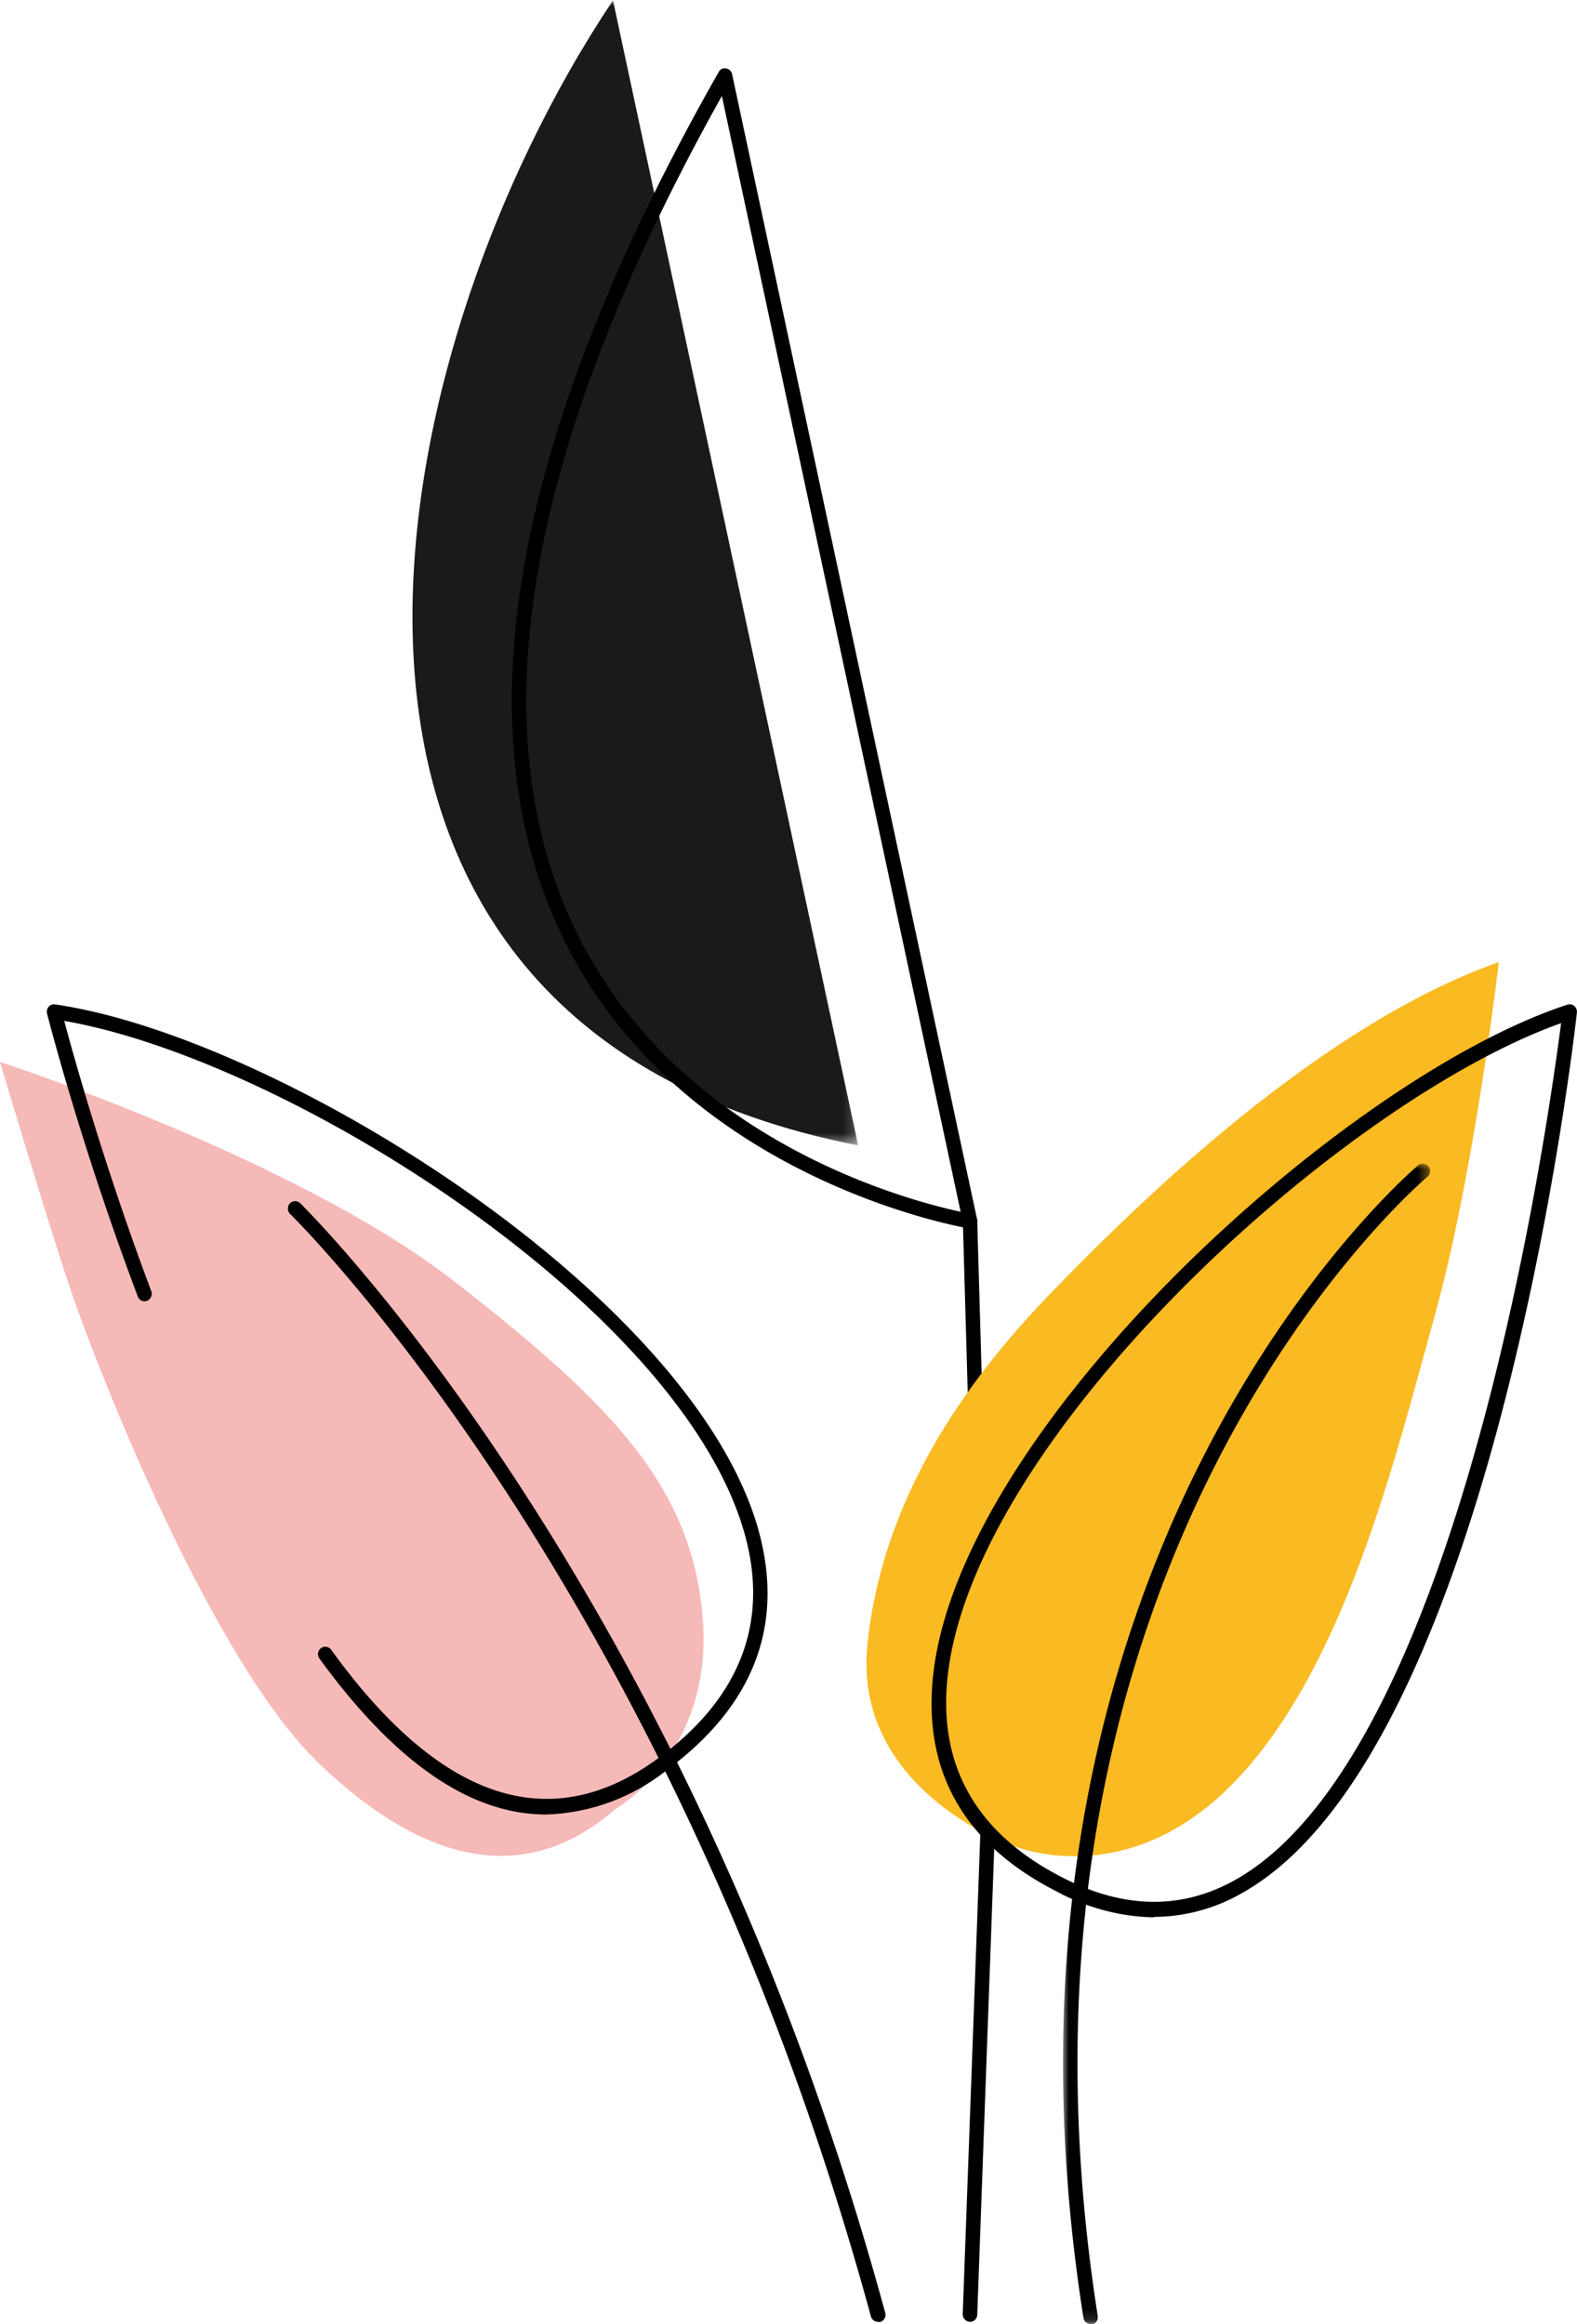 <svg id="Calque_1" data-name="Calque 1" xmlns="http://www.w3.org/2000/svg" xmlns:xlink="http://www.w3.org/1999/xlink" viewBox="0 0 135.73 199.97"><defs><mask id="mask" x="35.04" y="0" width="38.82" height="98.55" maskUnits="userSpaceOnUse"><g transform="translate(0 0.03)"><g id="mask-2"><polygon id="path-1" points="35.04 -0.03 73.86 -0.03 73.86 98.52 35.04 98.52 35.04 -0.03" style="fill:#fff;fill-rule:evenodd"/></g></g></mask><mask id="mask-2-2" x="91.49" y="100.11" width="31.6" height="99.86" maskUnits="userSpaceOnUse"><g transform="translate(0 0.03)"><g id="mask-4"><polygon id="path-3" points="91.49 100.08 123.09 100.08 123.09 199.94 91.49 199.94 91.49 100.08" style="fill:#fff;fill-rule:evenodd"/></g></g></mask></defs><title>plant</title><g id="feuille-2"><path id="Fill-6" d="M52.85,155.7s8.44-4.71,7.65-16.21-7.8-18.68-21.4-29.27S0,91.34,0,91.34s4.26,14.32,6.29,20.22,11.81,31.17,21.19,40.16,18,10.35,25.37,4" transform="translate(0 0.03)" style="fill:#f5b9b7;fill-rule:evenodd"/><path id="Fill-10" d="M47,156.09c-6.52,0-13-4.48-19.5-13.41a.65.65,0,0,1,.12-.9.63.63,0,0,1,.88.13c9.43,13.06,18.94,16.17,28.26,9.26,6.74-5,9.27-11.22,7.53-18.46-4.78-19.77-39.49-41.58-58.76-44.9.78,2.94,3.42,12.42,7.49,23.25a.66.66,0,0,1-.36.83.61.61,0,0,1-.8-.37C6.91,98.42,4.08,87.3,4.05,87.18a.67.67,0,0,1,.14-.59.6.6,0,0,1,.55-.2c19.37,2.8,55.78,25.47,60.74,46,1.88,7.8-.81,14.46-8,19.81A17.54,17.54,0,0,1,47,156.09" transform="translate(0 0.03)" style="fill-rule:evenodd"/><path id="Fill-14" d="M75.56,199.74a.63.63,0,0,1-.6-.46c-17.06-62.55-49.67-94.55-50-94.87a.66.66,0,0,1,0-.91.62.62,0,0,1,.88,0c.33.33,33.2,32.57,50.35,95.46a.64.64,0,0,1-.43.79l-.17,0" transform="translate(0 0.03)" style="fill-rule:evenodd"/></g><g id="feuille-1"><g style="mask:url(#mask)"><path id="Fill-3" d="M73.86,98.52,52.76,0C32.28,30.61,20.48,88.09,73.86,98.52" transform="translate(0 0.03)" style="fill:#1a1a1a;fill-rule:evenodd"/></g><path id="Fill-16" d="M83.49,199.74a.65.65,0,0,1-.63-.66l1.52-41.45a.62.62,0,1,1,1.24.05l-1.51,41.45a.62.62,0,0,1-.62.61" transform="translate(0 0.03)" style="fill-rule:evenodd"/><path id="Fill-18" d="M84.28,133a.63.63,0,0,1-.63-.62l-.78-27.33a.62.62,0,1,1,1.24,0l.79,27.33a.63.63,0,0,1-.61.65Z" transform="translate(0 0.03)" style="fill-rule:evenodd"/><path id="Fill-8" d="M62.13,8.23C45.48,38,41.15,62,49.28,79.46c8.6,18.54,28.87,23.8,33.4,24.77Zm21.36,97.45c-.35-.05-25.4-4.24-35.34-25.67C39.71,61.83,44.32,37,61.86,6.16a.56.56,0,0,1,.63-.3.63.63,0,0,1,.52.49L84.1,104.9a.65.65,0,0,1-.15.57.64.64,0,0,1-.46.21Z" transform="translate(0 0.03)" style="fill-rule:evenodd"/></g><g id="feuille-3"><path id="Fill-1" d="M86.75,158.63s-13.31-4.81-12.1-17.08,8.13-22.37,15.58-30.1S113.45,88.22,129,82.75c0,0-2.07,18-5.52,30.44s-7.78,30.4-17.32,40.19-19.36,5.25-19.36,5.25" transform="translate(0 0.03)" style="fill:#faba22;fill-rule:evenodd"/><path id="Fill-12" d="M134.37,88C115.14,94.83,83,124.31,81.49,145c-.54,7.34,2.85,12.92,10.07,16.57,5.23,2.66,10.19,2.71,14.75.15,19.5-10.94,27-65.66,28.06-73.78m-35.05,77A18.34,18.34,0,0,1,91,162.74c-7.73-3.92-11.35-9.91-10.76-17.83,1.58-21.49,35.26-52.17,54.67-58.5a.6.6,0,0,1,.59.12.66.66,0,0,1,.22.57c-.29,2.59-7.28,63.68-28.82,75.75a15.3,15.3,0,0,1-7.59,2.05" transform="translate(0 0.03)" style="fill-rule:evenodd"/><g id="Group-22"><g style="mask:url(#mask-2-2)"><path id="Fill-20" d="M93.87,199.94a.64.64,0,0,1-.62-.54c-10.36-66,28.43-98.85,28.82-99.18a.62.62,0,0,1,.88.11.65.65,0,0,1-.1.9c-.38.31-38.61,32.71-28.37,98a.64.64,0,0,1-.52.74h-.09" transform="translate(0 0.03)" style="fill-rule:evenodd"/></g></g></g></svg>